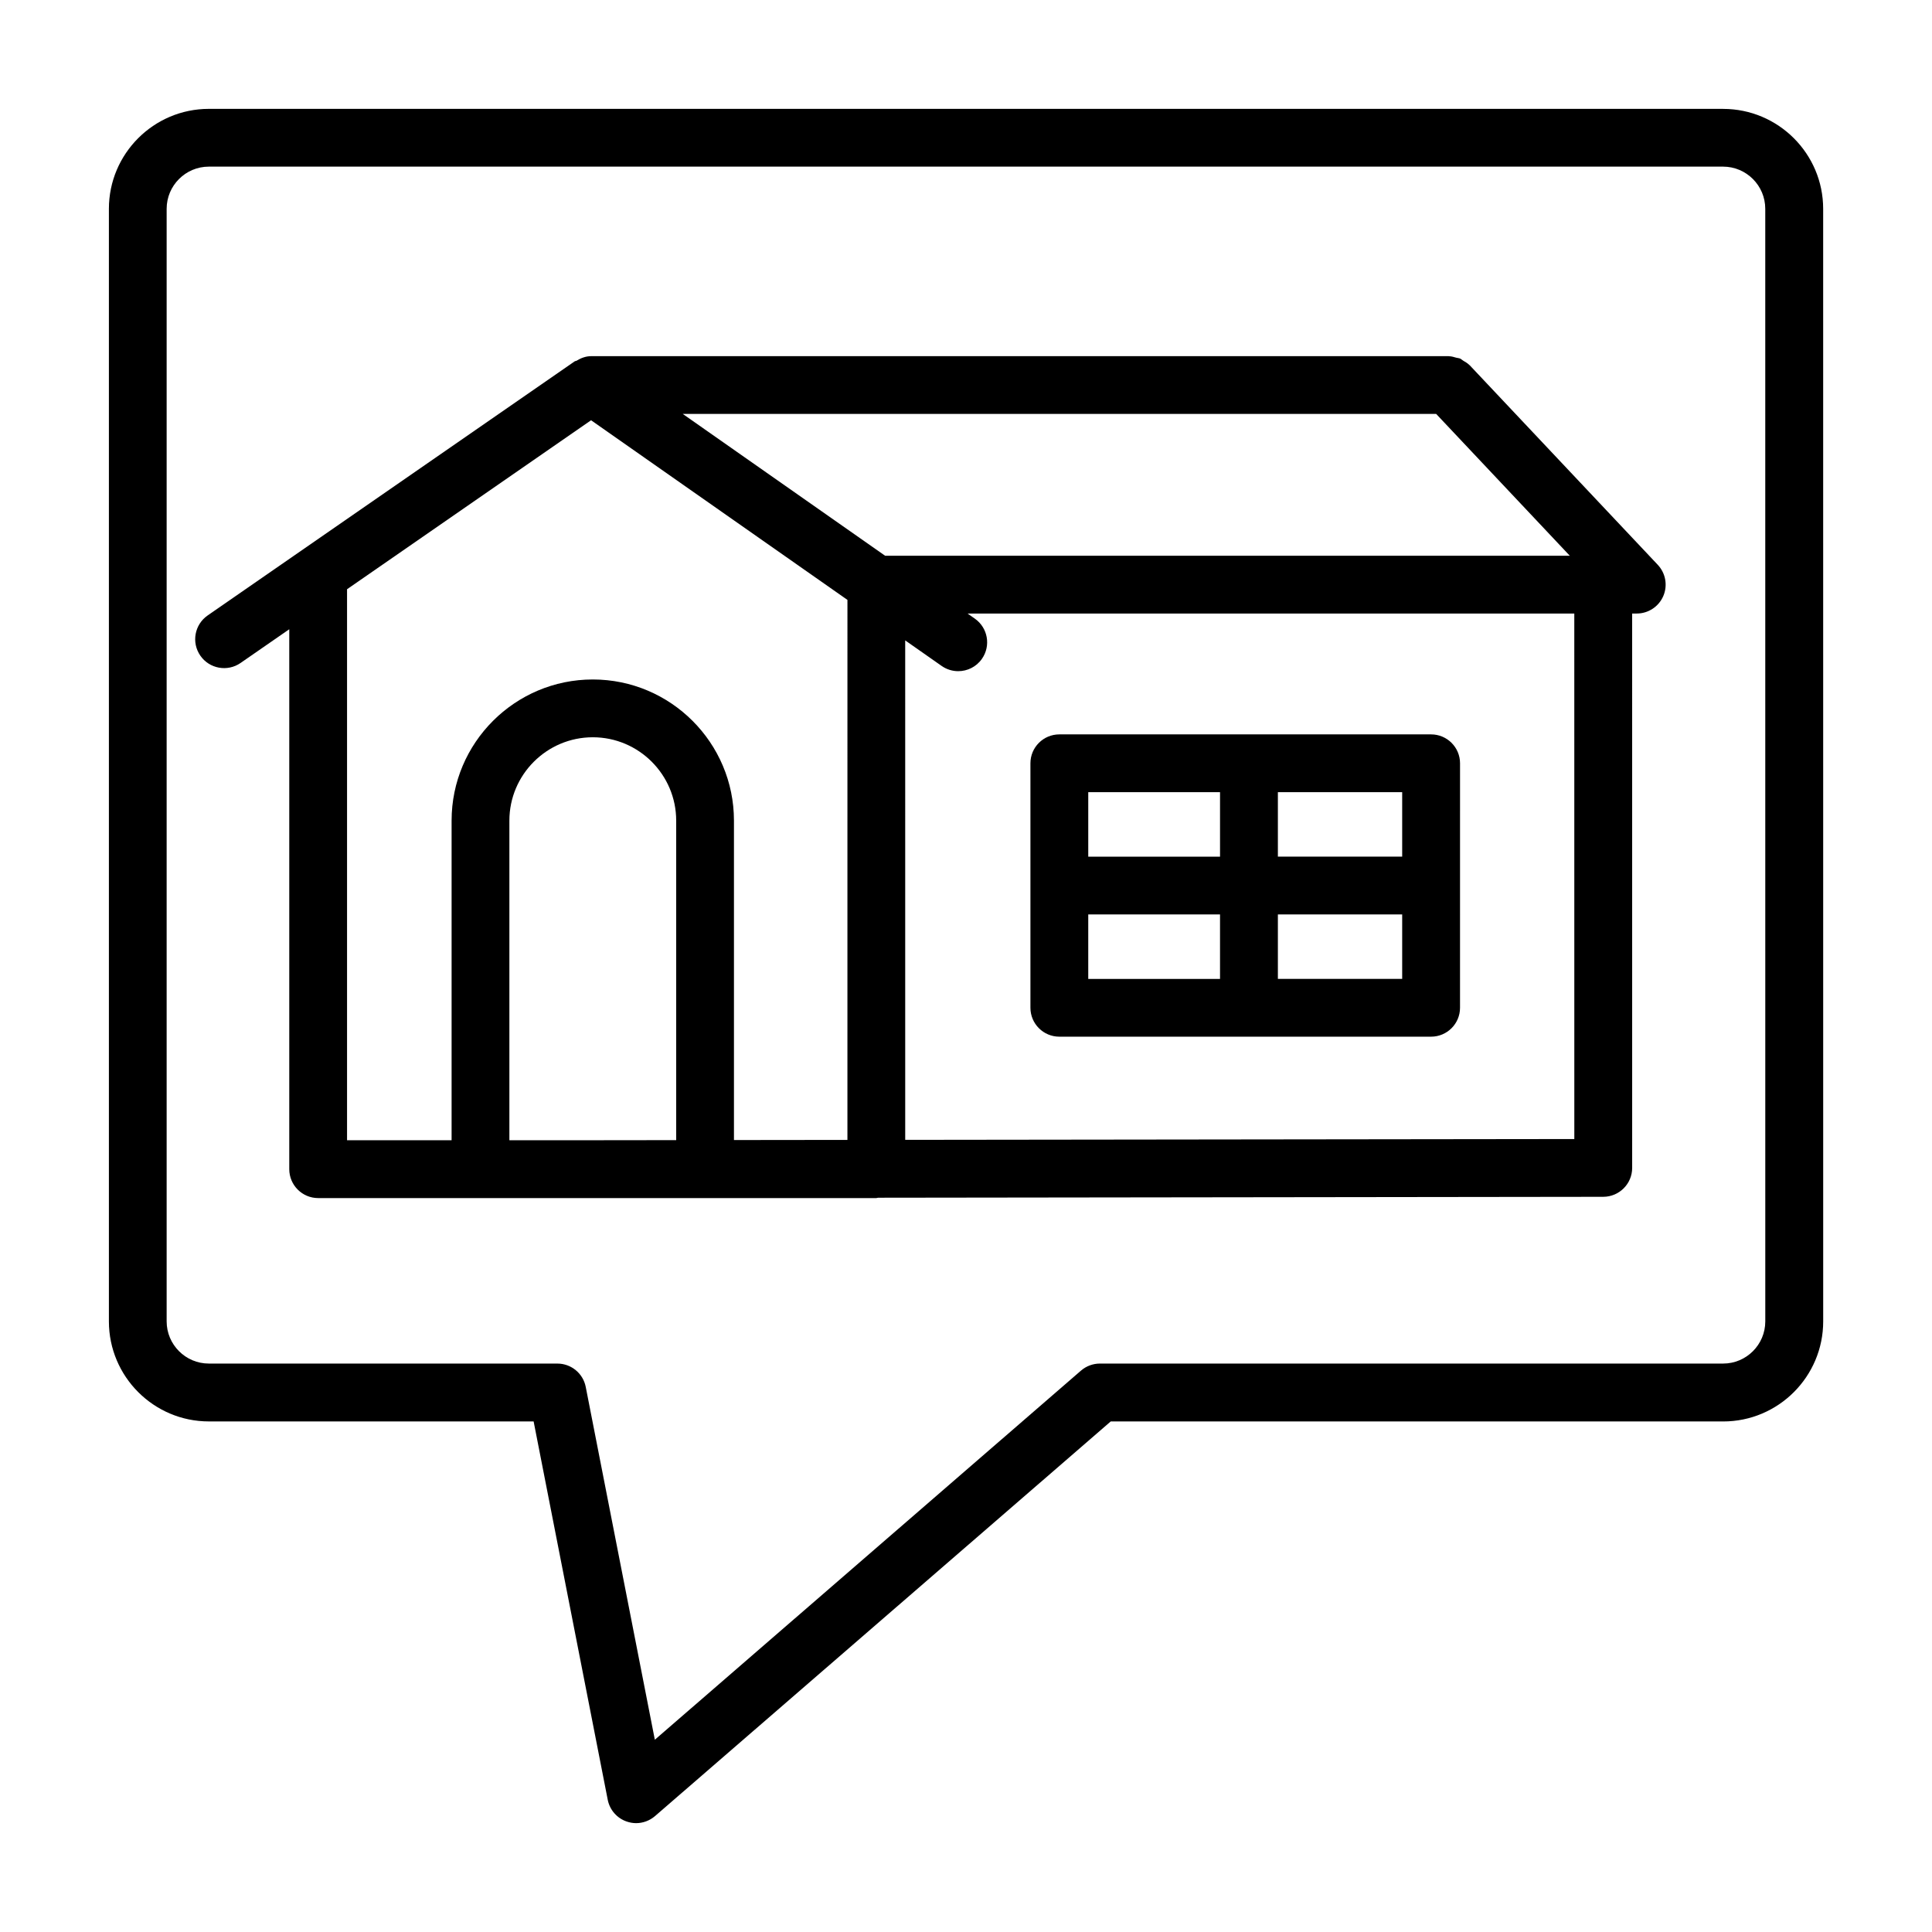 <?xml version="1.0" encoding="UTF-8"?>
<!-- Uploaded to: SVG Repo, www.svgrepo.com, Generator: SVG Repo Mixer Tools -->
<svg fill="#000000" width="800px" height="800px" version="1.1" viewBox="144 144 512 512" xmlns="http://www.w3.org/2000/svg">
 <g>
  <path d="m600.64 172.85h-401.29c-14.609 0-26.492 11.879-26.492 26.492v294.84c0 14.621 11.879 26.512 26.492 26.512h86.066l19.641 100.27c0.523 2.672 2.438 4.879 5.019 5.758 0.812 0.281 1.652 0.43 2.496 0.43 1.812 0 3.598-0.656 5.012-1.871l120.77-104.58h162.3c14.621 0 26.512-11.891 26.512-26.512l-0.008-294.84c0-14.609-11.891-26.492-26.508-26.492zm11.18 321.33c0 6.168-5.012 11.18-11.18 11.18h-165.16c-1.832 0-3.629 0.672-5.012 1.871l-112.93 97.816-18.312-93.496c-0.699-3.59-3.852-6.188-7.516-6.188l-92.367-0.004c-6.16 0-11.18-5.012-11.18-11.18v-294.84c0-6.16 5.019-11.18 11.18-11.18h401.29c6.168 0 11.18 5.019 11.18 11.18z"/>
  <path d="m533.48 240.79c-0.027-0.027-0.062-0.035-0.09-0.062-0.469-0.48-1.055-0.809-1.633-1.152-0.285-0.168-0.523-0.426-0.824-0.555-0.309-0.133-0.668-0.129-0.992-0.223-0.637-0.176-1.27-0.383-1.926-0.391-0.039 0-0.07-0.02-0.105-0.02h-227.2-0.043-0.004c-1.453 0-2.738 0.516-3.894 1.223-0.145 0.086-0.324 0.047-0.461 0.145l-97.281 67.348c-3.477 2.41-4.348 7.18-1.934 10.656 2.402 3.477 7.188 4.336 10.648 1.945l12.918-8.945v143.08c0 4.227 3.43 7.664 7.656 7.664h147.92c0.168 0 0.305-0.086 0.469-0.094l192.19-0.242c4.227-0.02 7.648-3.441 7.648-7.664l-0.004-146.91h1.215c3.047 0 5.816-1.812 7.031-4.617 1.215-2.805 0.637-6.066-1.457-8.293zm-208.54 12.906h199.66l35.41 37.578h-181.45zm-88.969 46.457 64.668-44.781 67.941 47.605-0.004 143.11-30.07 0.035v-84.645c0-20.629-16.777-37.41-37.41-37.41-20.629 0-37.418 16.777-37.418 37.41v84.691h-27.707zm43.02 146.02v-84.691c0-12.18 9.918-22.098 22.109-22.098 12.18 0 22.098 9.918 22.098 22.098v84.664l-22.539 0.027zm282.22-0.316-177.32 0.215-0.004-132.36 9.664 6.773c1.336 0.934 2.871 1.383 4.383 1.383 2.41 0 4.797-1.129 6.281-3.262 2.43-3.457 1.59-8.234-1.879-10.664l-1.922-1.348h160.79z"/>
  <path d="m424.73 418.73h98.527c4.227 0 7.664-3.43 7.664-7.656l0.004-64.797c0-4.227-3.441-7.656-7.664-7.656h-98.531c-4.227 0-7.656 3.43-7.656 7.656v64.797c0.004 4.227 3.434 7.656 7.656 7.656zm7.668-32.398h34.922v17.09h-34.922zm50.254 17.086v-17.09h32.941v17.09zm32.941-32.398h-32.941v-17.09h32.941zm-48.273-17.086v17.09h-34.922v-17.09z"/>
 </g>
</svg>